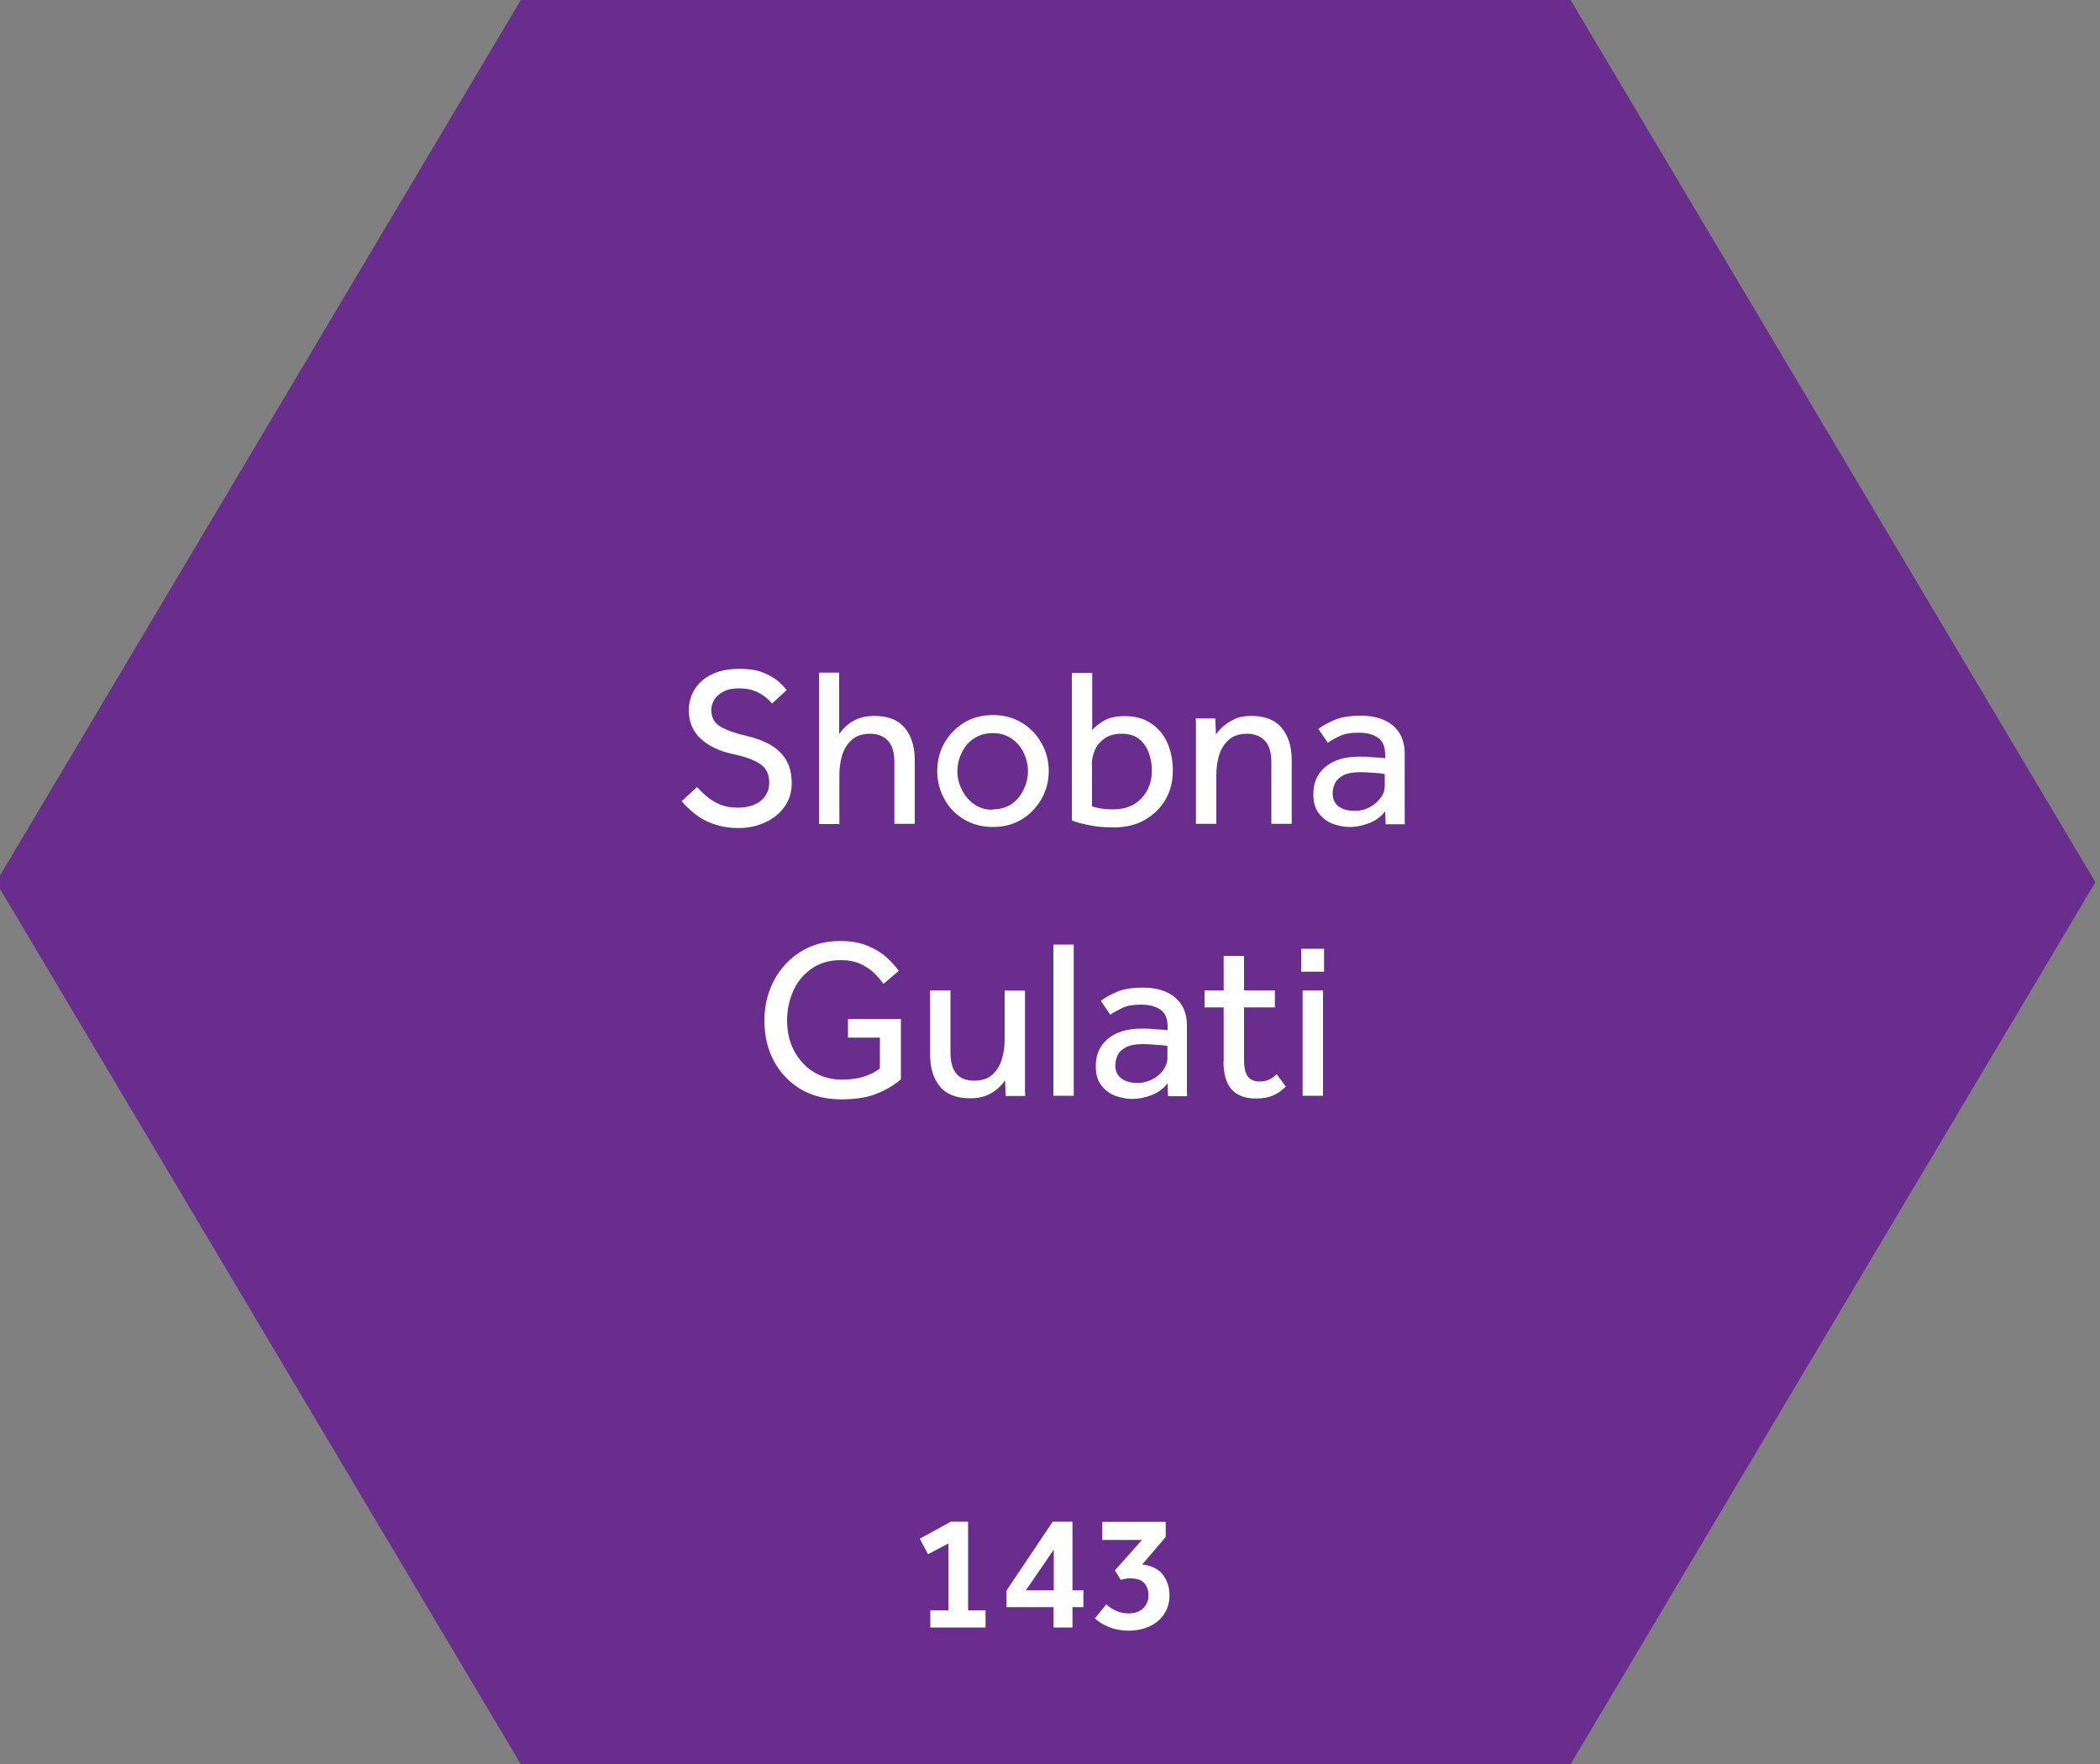 <?xml version="1.0" encoding="UTF-8"?>
<svg id="Layer_1" data-name="Layer 1" xmlns="http://www.w3.org/2000/svg" viewBox="0 0 100 84">
  <rect x="0" y="0" width="100" height="84" fill="#808080" stroke="none"/>
  <defs>
    <style>
      .cls-1 {
        fill: #fff;
      }

      .cls-2 {
        fill: #692d8d;
      }
    </style>
  </defs>
  <polygon class="cls-2" points="74.79 0 24.8 0 -.19 42.01 24.8 84.01 74.79 84.01 99.78 42.01 74.79 0"/>
  <g>
    <g>
      <path class="cls-1" d="M44.3,77.5v-.82h.86v-3.18l-.97.51-.39-.74,1.48-.81h.82v4.22h.83v.82h-2.64Z"/>
      <path class="cls-1" d="M47.93,76.53v-.79l2.2-3.28h.94v3.27h.52v.8h-.52v.97h-.9v-.97h-2.24ZM48.85,75.73h1.33v-1.94l-1.33,1.94Z"/>
      <path class="cls-1" d="M52.14,77.06l.54-.66c.14.13.3.23.48.31.18.08.37.12.59.12.28,0,.51-.08.68-.24.17-.16.26-.37.26-.62,0-.22-.06-.42-.19-.57-.13-.16-.36-.24-.68-.24-.08,0-.15,0-.23.02s-.15.03-.22.05l-.28-.45,1.29-1.45h-1.89v-.86h3.02v.72l-1.12,1.31c.44.05.77.21.98.48.21.27.32.6.32.99,0,.35-.09.64-.26.9-.17.25-.4.44-.7.58-.29.13-.62.2-.98.2s-.67-.06-.94-.17c-.27-.11-.5-.25-.68-.42Z"/>
    </g>
    <g>
      <path class="cls-1" d="M32.46,38.15l.73-.67c.14.15.29.3.47.45.18.15.39.28.63.38.24.1.52.15.83.15.47,0,.84-.11,1.11-.33.27-.22.4-.51.4-.87,0-.4-.15-.7-.45-.89-.3-.2-.74-.35-1.31-.47-.61-.13-1.11-.37-1.49-.71s-.58-.8-.58-1.37c0-.35.09-.68.27-.98.18-.3.45-.54.81-.72.36-.18.8-.27,1.33-.27.47,0,.85.06,1.16.19.31.13.54.27.72.43s.29.29.37.39l-.69.64c-.06-.07-.16-.17-.29-.28-.14-.12-.31-.22-.52-.31-.21-.09-.47-.13-.78-.13s-.55.05-.74.16c-.19.1-.34.23-.43.39-.09.15-.14.31-.14.48,0,.35.15.62.44.79.29.18.72.32,1.26.45.36.08.7.2,1.03.37.32.17.59.4.79.7s.31.69.31,1.18c0,.42-.11.79-.33,1.1s-.52.57-.91.75c-.38.18-.81.28-1.29.28-.45,0-.84-.07-1.19-.19s-.65-.29-.9-.49c-.25-.2-.45-.39-.6-.58Z"/>
      <path class="cls-1" d="M39,39.23v-7.2h.96v2.92c.09-.12.2-.25.34-.38.14-.13.32-.25.54-.34.22-.09.48-.14.79-.14.65,0,1.14.19,1.46.58s.47.9.47,1.55v3.01h-.97v-2.93c0-.47-.1-.81-.31-1.03-.21-.22-.49-.33-.85-.33s-.66.1-.87.29-.37.44-.46.74c-.09.3-.13.62-.13.94v2.33h-.97Z"/>
      <path class="cls-1" d="M47.28,39.38c-.51,0-.97-.12-1.37-.36-.4-.24-.72-.56-.94-.97s-.34-.85-.34-1.33.11-.93.34-1.34c.23-.4.54-.72.94-.97.4-.24.86-.36,1.37-.36s.97.12,1.37.36c.4.24.71.56.94.97.23.4.35.85.35,1.34s-.12.93-.35,1.33-.54.73-.94.97c-.4.24-.85.36-1.37.36ZM47.28,38.54c.35,0,.65-.09.9-.26.25-.18.44-.41.57-.69.13-.28.2-.57.2-.87s-.07-.59-.2-.87c-.13-.28-.33-.51-.58-.68s-.55-.26-.9-.26-.64.09-.9.26-.44.4-.58.68c-.13.28-.2.57-.2.88s.07.59.21.87c.14.28.33.51.58.69s.54.27.89.27Z"/>
      <path class="cls-1" d="M51.04,39.06v-7.02h.97v2.73c.1-.14.28-.28.54-.44s.6-.23,1.01-.23c.5,0,.92.12,1.26.35.34.23.6.54.77.93.17.39.26.83.26,1.31,0,.53-.12.99-.36,1.4s-.57.72-.99.96-.91.35-1.47.35c-.41,0-.79-.03-1.14-.1s-.64-.14-.85-.23ZM52,36.4v2c.1.03.22.06.37.09.15.03.37.05.65.05.55,0,1-.17,1.33-.52.33-.35.5-.78.5-1.32,0-.31-.05-.6-.15-.86-.1-.27-.25-.48-.46-.65-.21-.17-.49-.25-.84-.25-.31,0-.57.07-.78.21s-.37.32-.47.54-.16.46-.16.71Z"/>
      <path class="cls-1" d="M57.92,39.23h-.97v-4.7c0-.07,0-.17-.01-.32h.93l.03.76c.09-.12.2-.25.35-.38.14-.13.33-.25.54-.35.22-.1.48-.15.79-.15.65,0,1.14.19,1.46.58s.47.9.47,1.55v3.01h-.97v-2.93c0-.47-.1-.81-.31-1.03-.21-.22-.49-.33-.85-.33s-.66.1-.87.29-.37.44-.46.74c-.09.3-.13.62-.13.94v2.33Z"/>
      <path class="cls-1" d="M65.98,39.23l-.02-.6c-.18.25-.43.43-.74.56-.31.12-.63.19-.94.19-.27,0-.54-.05-.81-.15s-.49-.27-.67-.5c-.18-.23-.26-.54-.26-.92,0-.54.19-.97.57-1.29.38-.32.92-.49,1.63-.49.16,0,.32,0,.49.02.17.01.32.02.46.03.14.01.23.02.27.03v-.18c0-.37-.11-.64-.34-.8-.23-.16-.53-.24-.92-.24s-.67.05-.9.16c-.23.1-.42.21-.57.32l-.45-.66c.18-.14.43-.28.75-.42s.74-.21,1.28-.21c.64,0,1.15.16,1.52.47s.56.76.56,1.33v3.11c0,.07,0,.16.01.26h-.91ZM65.94,37.43v-.57s-.12-.03-.25-.04c-.13-.01-.28-.02-.44-.03-.16-.01-.32-.02-.47-.02-.36,0-.63.05-.83.16-.19.11-.32.23-.39.39s-.1.31-.1.46c0,.27.09.47.28.62.19.14.45.21.78.21.25,0,.48-.05.7-.17.21-.11.38-.26.52-.44s.2-.37.2-.57Z"/>
      <path class="cls-1" d="M40.38,49.42v-.9h2.52v2.87c-.27.25-.63.47-1.08.66-.45.2-1.04.3-1.76.3s-1.39-.16-1.94-.49c-.55-.33-.97-.78-1.27-1.34s-.45-1.21-.45-1.92c0-.53.09-1.02.26-1.47.17-.46.42-.86.74-1.21.32-.35.7-.62,1.14-.82.44-.19.93-.29,1.47-.29.51,0,.95.08,1.31.23.36.15.67.34.91.56.24.22.43.43.57.63l-.73.62c-.12-.17-.26-.33-.44-.51s-.4-.32-.66-.44c-.26-.12-.57-.18-.94-.18-.52,0-.98.13-1.36.39s-.68.6-.88,1.04-.31.91-.31,1.43c0,.55.11,1.04.34,1.47.23.42.54.76.93,1,.39.24.84.36,1.34.36.42,0,.77-.05,1.07-.15s.54-.22.74-.38v-1.47h-1.53Z"/>
      <path class="cls-1" d="M44.29,50.17v-3.01h.97v2.95c0,.47.1.81.29,1.03s.47.32.84.32.67-.1.87-.29c.21-.19.36-.44.45-.74.09-.3.13-.61.13-.93v-2.33h.97v4.71c0,.11,0,.21.01.31h-.93l-.03-.74c-.08.11-.19.24-.33.37-.14.13-.33.25-.54.34-.22.09-.48.14-.79.14-.65,0-1.14-.19-1.45-.57-.31-.38-.46-.89-.46-1.54Z"/>
      <path class="cls-1" d="M50.16,52.18v-7.2h.97v7.2h-.97Z"/>
      <path class="cls-1" d="M55.62,52.18l-.02-.6c-.18.25-.43.43-.74.56-.31.12-.63.19-.94.19-.27,0-.54-.05-.81-.15-.27-.1-.49-.27-.67-.5-.18-.23-.26-.54-.26-.92,0-.54.19-.97.57-1.29.38-.32.92-.49,1.63-.49.16,0,.32,0,.49.02s.32.02.46.03c.14.01.23.02.27.03v-.18c0-.37-.11-.64-.34-.8-.23-.16-.53-.24-.92-.24s-.67.05-.9.16c-.23.11-.42.21-.57.32l-.45-.66c.18-.14.43-.28.74-.42s.74-.21,1.28-.21c.64,0,1.15.16,1.52.47.37.31.56.76.56,1.33v3.11c0,.07,0,.16.01.26h-.91ZM55.59,50.38v-.57s-.12-.03-.25-.04c-.13,0-.28-.02-.44-.03-.16-.01-.32-.02-.47-.02-.36,0-.63.05-.83.16-.19.1-.32.23-.39.39-.07.16-.1.31-.1.46,0,.27.09.47.28.62.19.14.45.22.78.22.25,0,.48-.06.7-.17s.38-.26.52-.44c.13-.18.2-.37.2-.57Z"/>
      <path class="cls-1" d="M58.27,50.54v-2.57h-.91v-.81h.91v-1.64h.97v1.64h1.47v.81h-1.47v2.47c0,.4.06.68.19.83.12.15.3.23.53.23.19,0,.34-.03.47-.09s.25-.14.36-.26l.44.59c-.21.2-.42.35-.64.44-.22.09-.48.13-.78.13-.53,0-.91-.15-1.17-.44-.25-.29-.38-.74-.38-1.34Z"/>
      <path class="cls-1" d="M61.96,46.27v-1.09h1.09v1.09h-1.09ZM62.03,52.18v-5.02h.97v5.02h-.97Z"/>
    </g>
  </g>
</svg>
